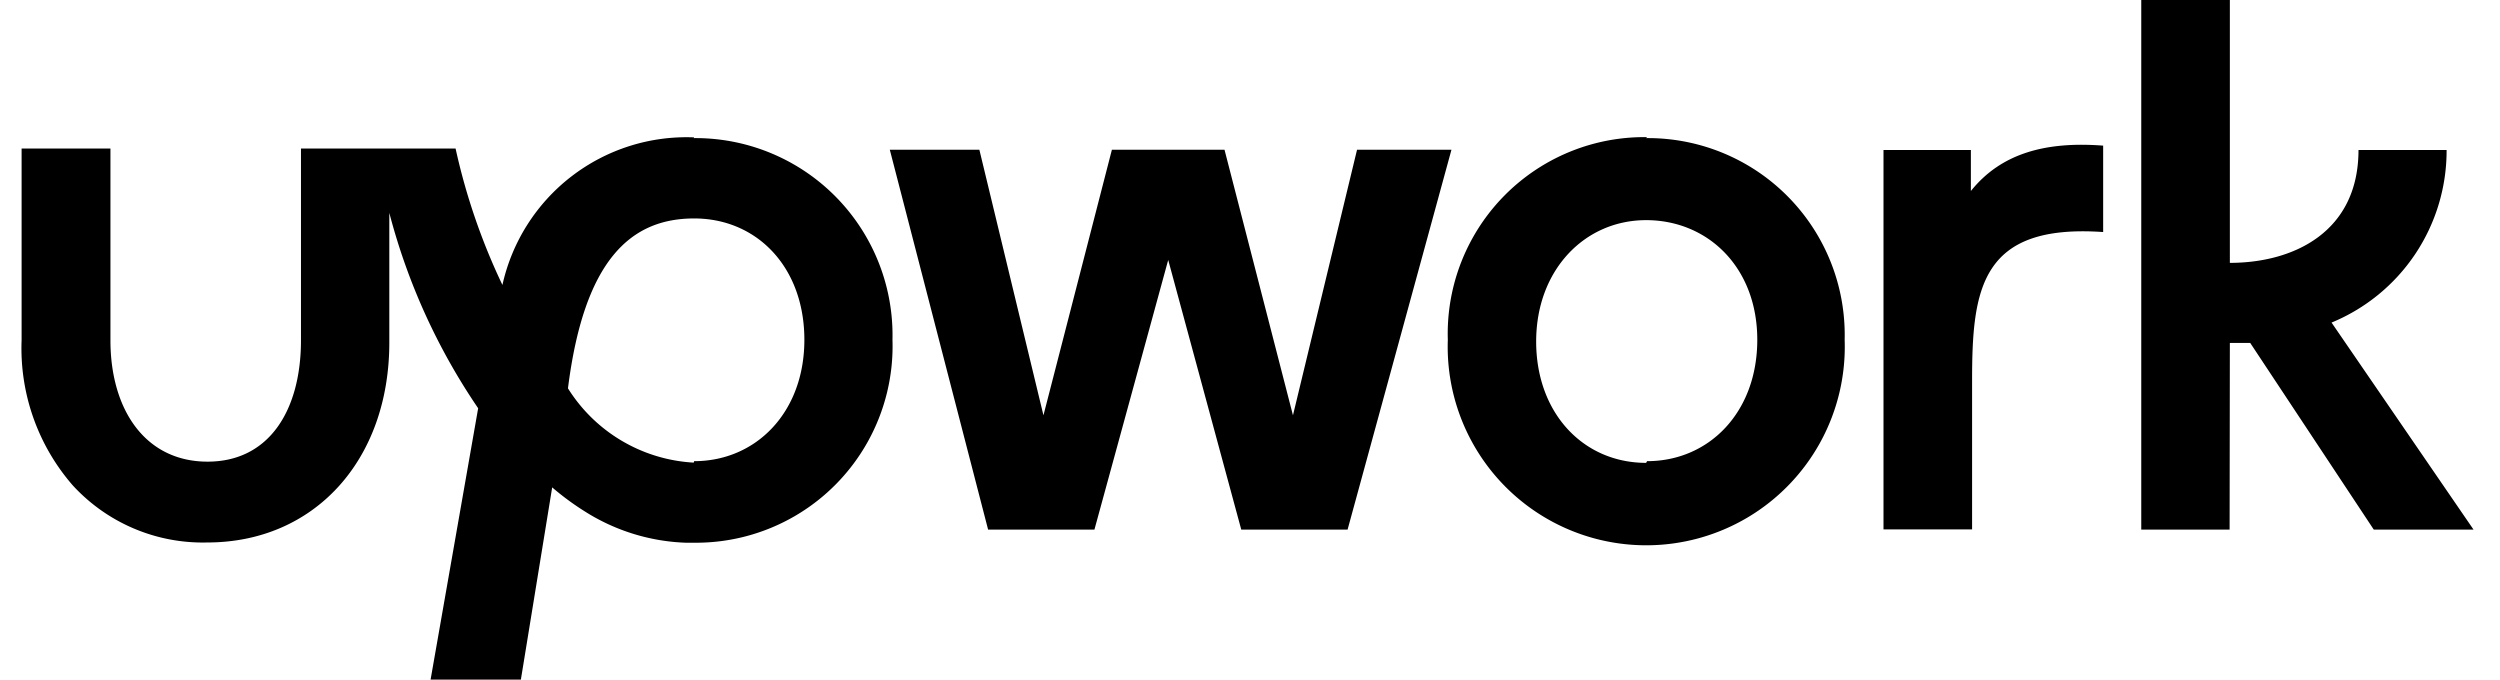 <svg xmlns="http://www.w3.org/2000/svg" width="103" height="28" fill="none">
  <g fill="#000" clip-path="url(#a)">
    <path d="M28.58 19.06A6.54 6.54 0 0 1 23.4 16c.67-5.34 2.62-7 5.2-7s4.54 2 4.54 5-2 5-4.54 5zm.02-13.4a7.77 7.77 0 0 0-7.9 6.08 26 26 0 0 1-1.93-5.62H12.4v7.9c0 2.87-1.3 5-3.85 5s-4-2.12-4-5v-7.9H.89v7.9A8.6 8.6 0 0 0 3 20a7.27 7.27 0 0 0 5.54 2.35c4.41 0 7.5-3.39 7.5-8.24V8.77a25.9 25.9 0 0 0 3.66 8.05L17.74 28h3.72l1.29-7.92q.642.552 1.36 1a8.3 8.3 0 0 0 4.14 1.28h.34A8.1 8.1 0 0 0 36.77 14a8.12 8.12 0 0 0-8.19-8.31M81.2 7.86V6.18h-3.6v15.63h3.65v-6.12c0-3.77.34-6.48 5.4-6.13V6c-2.36-.18-4.2.31-5.45 1.87m-25.29-1.7-2.64 10.94-2.82-10.94h-4.64l-2.82 10.94-2.64-10.94h-3.69l4.05 15.65h4.38l3.04-11.11 3.01 11.11h4.38L59.8 6.17zm11.91 12.9c-2.59 0-4.53-2.05-4.53-5s2-5 4.53-5S72.4 11 72.4 14s-2 5-4.54 5zm.04-13.42A8.1 8.1 0 0 0 59.65 14 8.18 8.18 0 1 0 76 14a8.11 8.11 0 0 0-8.18-8.31m24.05 8.44h.84l5.09 7.69h4.11l-5.85-8.53a7.66 7.66 0 0 0 4.74-7.11h-3.63c0 3.37-2.66 4.65-5.3 4.65V0h-3.65v21.82h3.64z"/>
  </g>
  <defs>
    <clipPath id="a">
      <path fill="#fff" d="M.4 0h102v28H.4z"/>
    </clipPath>
  </defs>
</svg>
